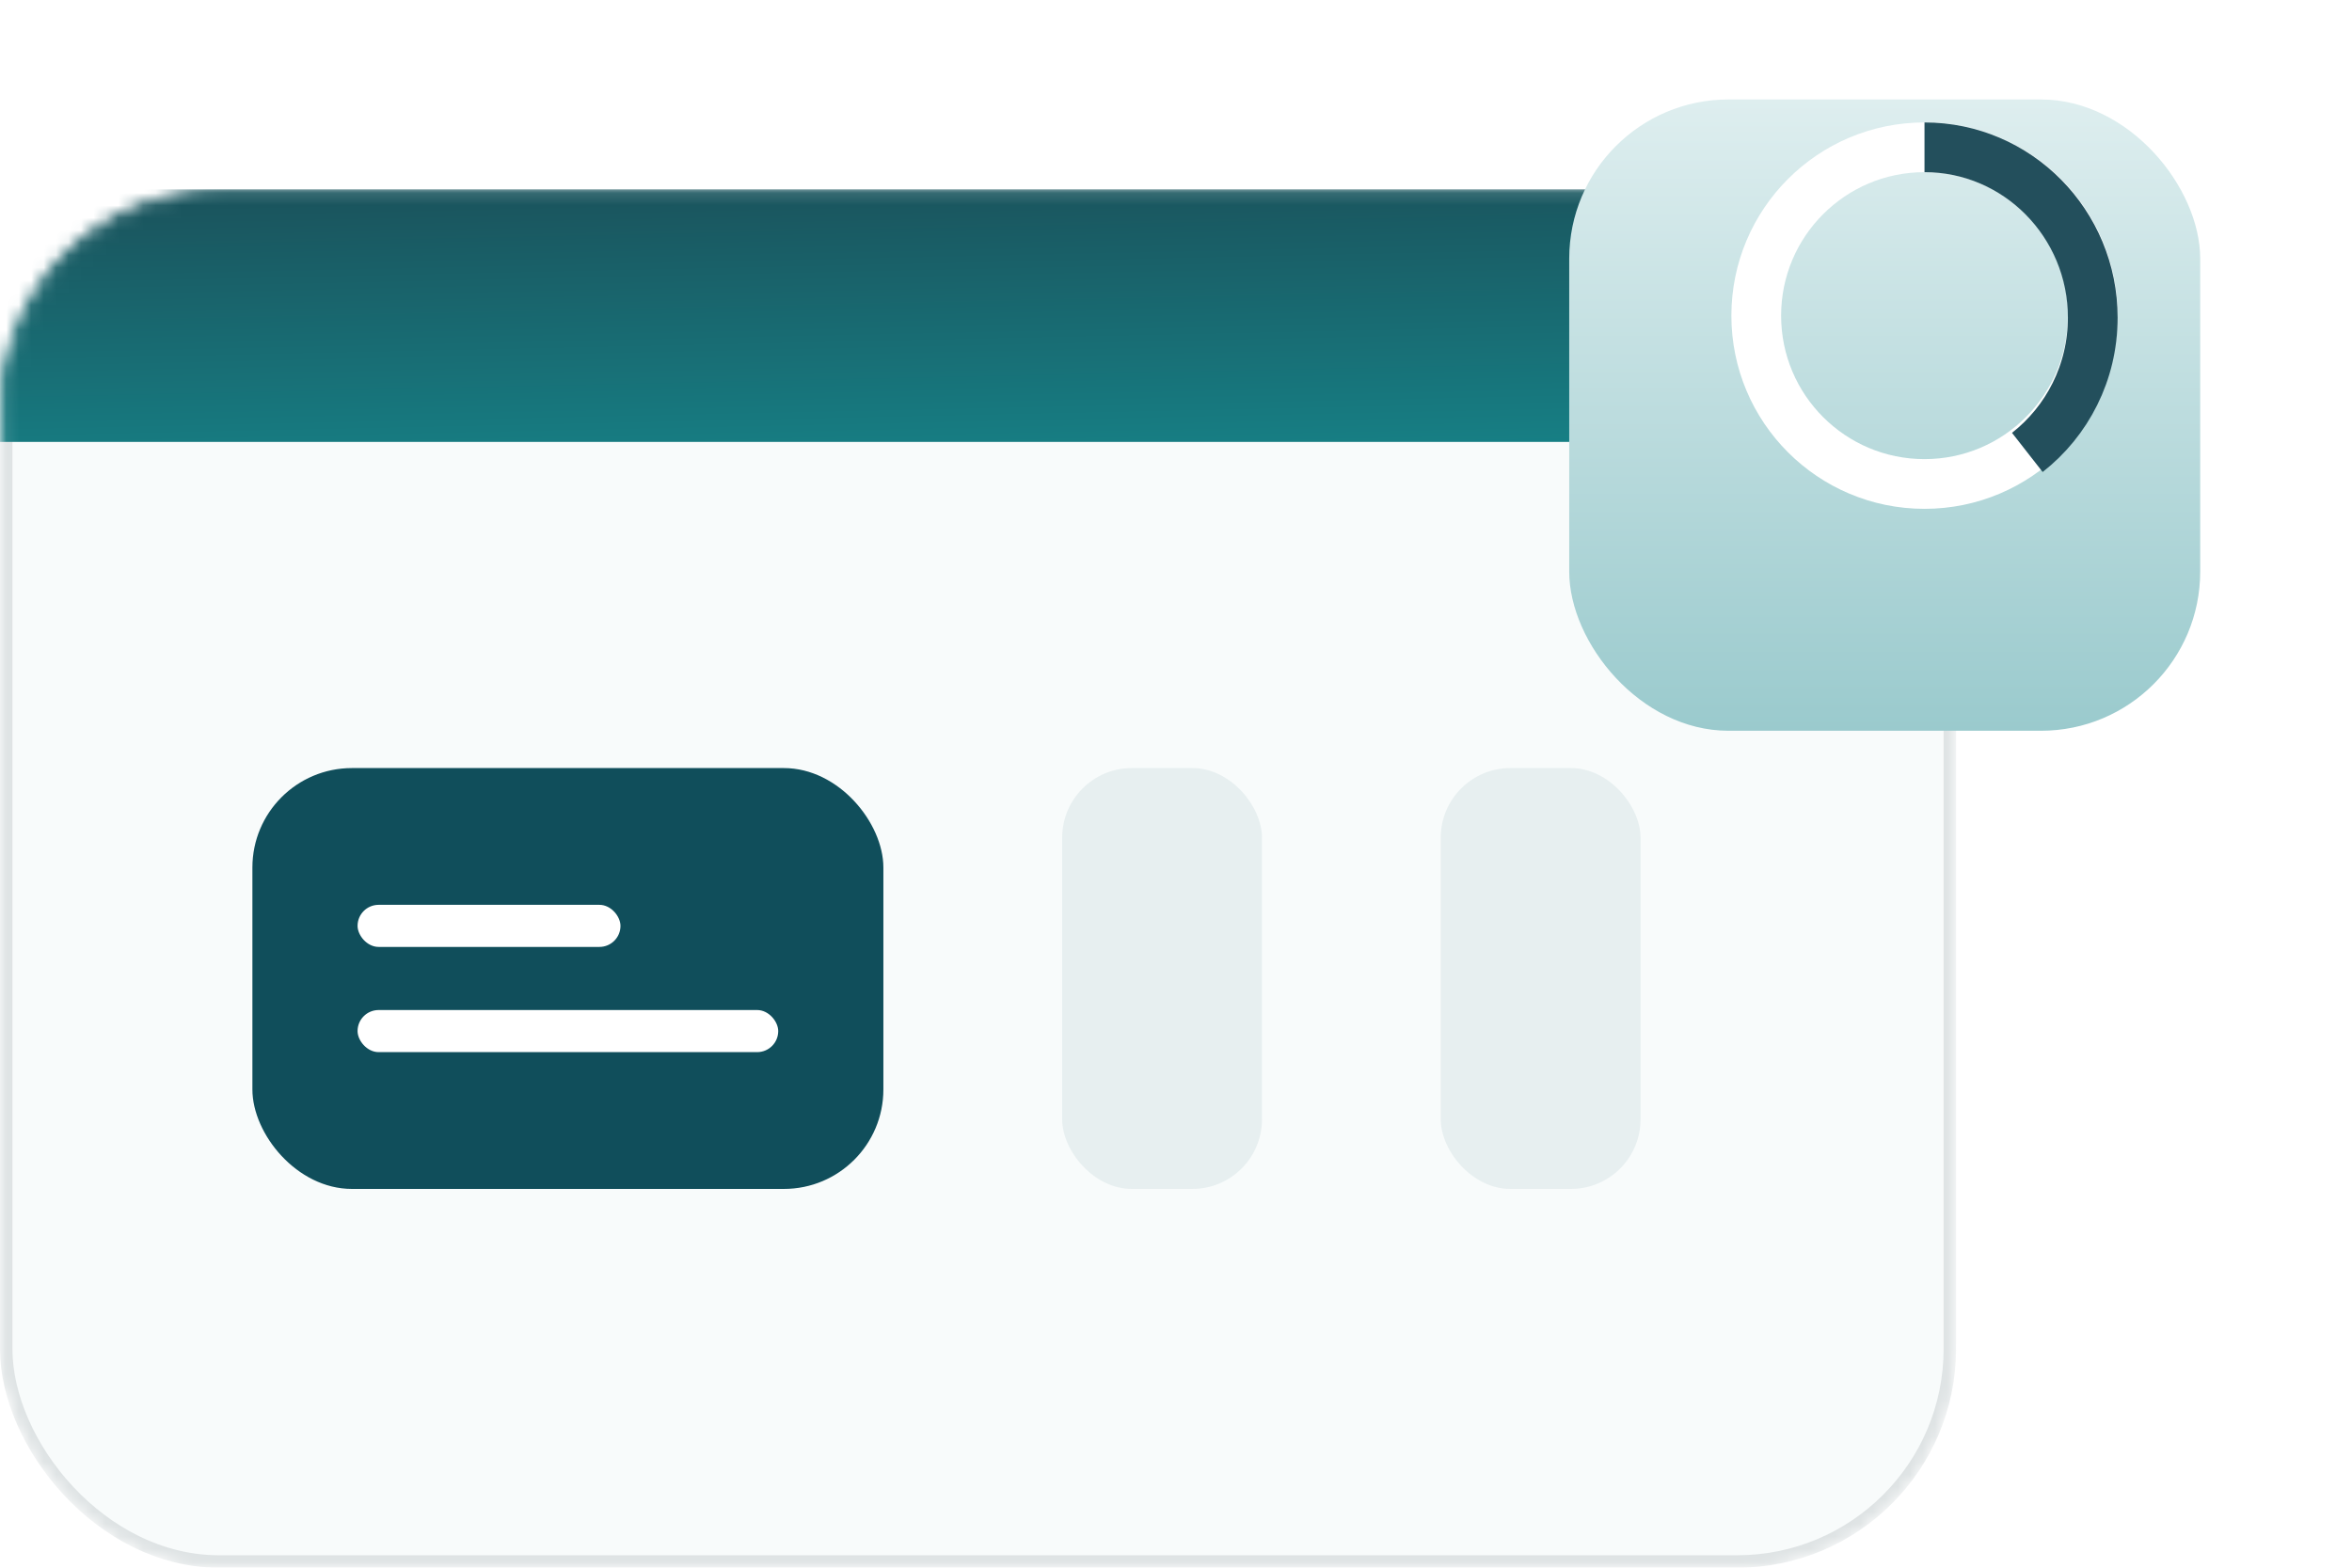 <svg width="189" height="126" viewBox="0 0 189 126" fill="none" xmlns="http://www.w3.org/2000/svg">
<mask id="mask0_1_617" style="mask-type:alpha" maskUnits="userSpaceOnUse" x="0" y="15" width="158" height="112">
<rect x="0.4" y="15.621" width="156.383" height="109.979" rx="17.189" fill="#F8FBFB" stroke="#DDE2E3" stroke-width="0.799"/>
</mask>
<g mask="url(#mask0_1_617)">
<rect x="0.5" y="15.722" width="156.183" height="109.779" rx="17.088" fill="#F8FBFB" stroke="#DDE2E3"/>
<rect x="20.282" y="61.732" width="50.704" height="33.826" rx="7.995" fill="#104E5B"/>
<rect x="28.733" y="81.18" width="33.803" height="3.383" rx="1.691" fill="white"/>
<rect x="28.733" y="72.724" width="21.127" height="3.383" rx="1.691" fill="white"/>
<rect x="85.353" y="61.732" width="16.056" height="33.826" rx="5.596" fill="#E7EFF0"/>
<rect x="115.774" y="61.732" width="16.056" height="33.826" rx="5.596" fill="#E7EFF0"/>
<rect y="15.222" width="157.183" height="20.295" fill="url(#paint0_linear_1_617)"/>
</g>
<g filter="url(#filter0_d_1_617)">
<rect x="129.296" width="50.704" height="50.738" rx="12.792" fill="url(#paint1_linear_1_617)"/>
</g>
<ellipse cx="154.648" cy="25.369" rx="13.521" ry="13.53" stroke="white" stroke-width="3.997"/>
<path d="M154.647 11.839C162.115 11.839 168.169 17.967 168.169 25.527C168.169 29.937 166.109 33.859 162.91 36.362" stroke="#234F5C" stroke-width="3.997"/>
<defs>
<filter id="filter0_d_1_617" x="114.106" y="-3.997" width="74.689" height="74.723" filterUnits="userSpaceOnUse" color-interpolation-filters="sRGB">
<feFlood flood-opacity="0" result="BackgroundImageFix"/>
<feColorMatrix in="SourceAlpha" type="matrix" values="0 0 0 0 0 0 0 0 0 0 0 0 0 0 0 0 0 0 127 0" result="hardAlpha"/>
<feOffset dx="-3.198" dy="7.995"/>
<feGaussianBlur stdDeviation="5.996"/>
<feColorMatrix type="matrix" values="0 0 0 0 0.561 0 0 0 0 0.71 0 0 0 0 0.749 0 0 0 0.21 0"/>
<feBlend mode="normal" in2="BackgroundImageFix" result="effect1_dropShadow_1_617"/>
<feBlend mode="normal" in="SourceGraphic" in2="effect1_dropShadow_1_617" result="shape"/>
</filter>
<linearGradient id="paint0_linear_1_617" x1="78.591" y1="15.222" x2="79.11" y2="39.195" gradientUnits="userSpaceOnUse">
<stop stop-color="#1A555E"/>
<stop offset="1" stop-color="#168489"/>
</linearGradient>
<linearGradient id="paint1_linear_1_617" x1="154.648" y1="0" x2="154.648" y2="50.738" gradientUnits="userSpaceOnUse">
<stop stop-color="#DEEEEF"/>
<stop offset="1" stop-color="#9ACACD"/>
</linearGradient>
</defs>
</svg>
